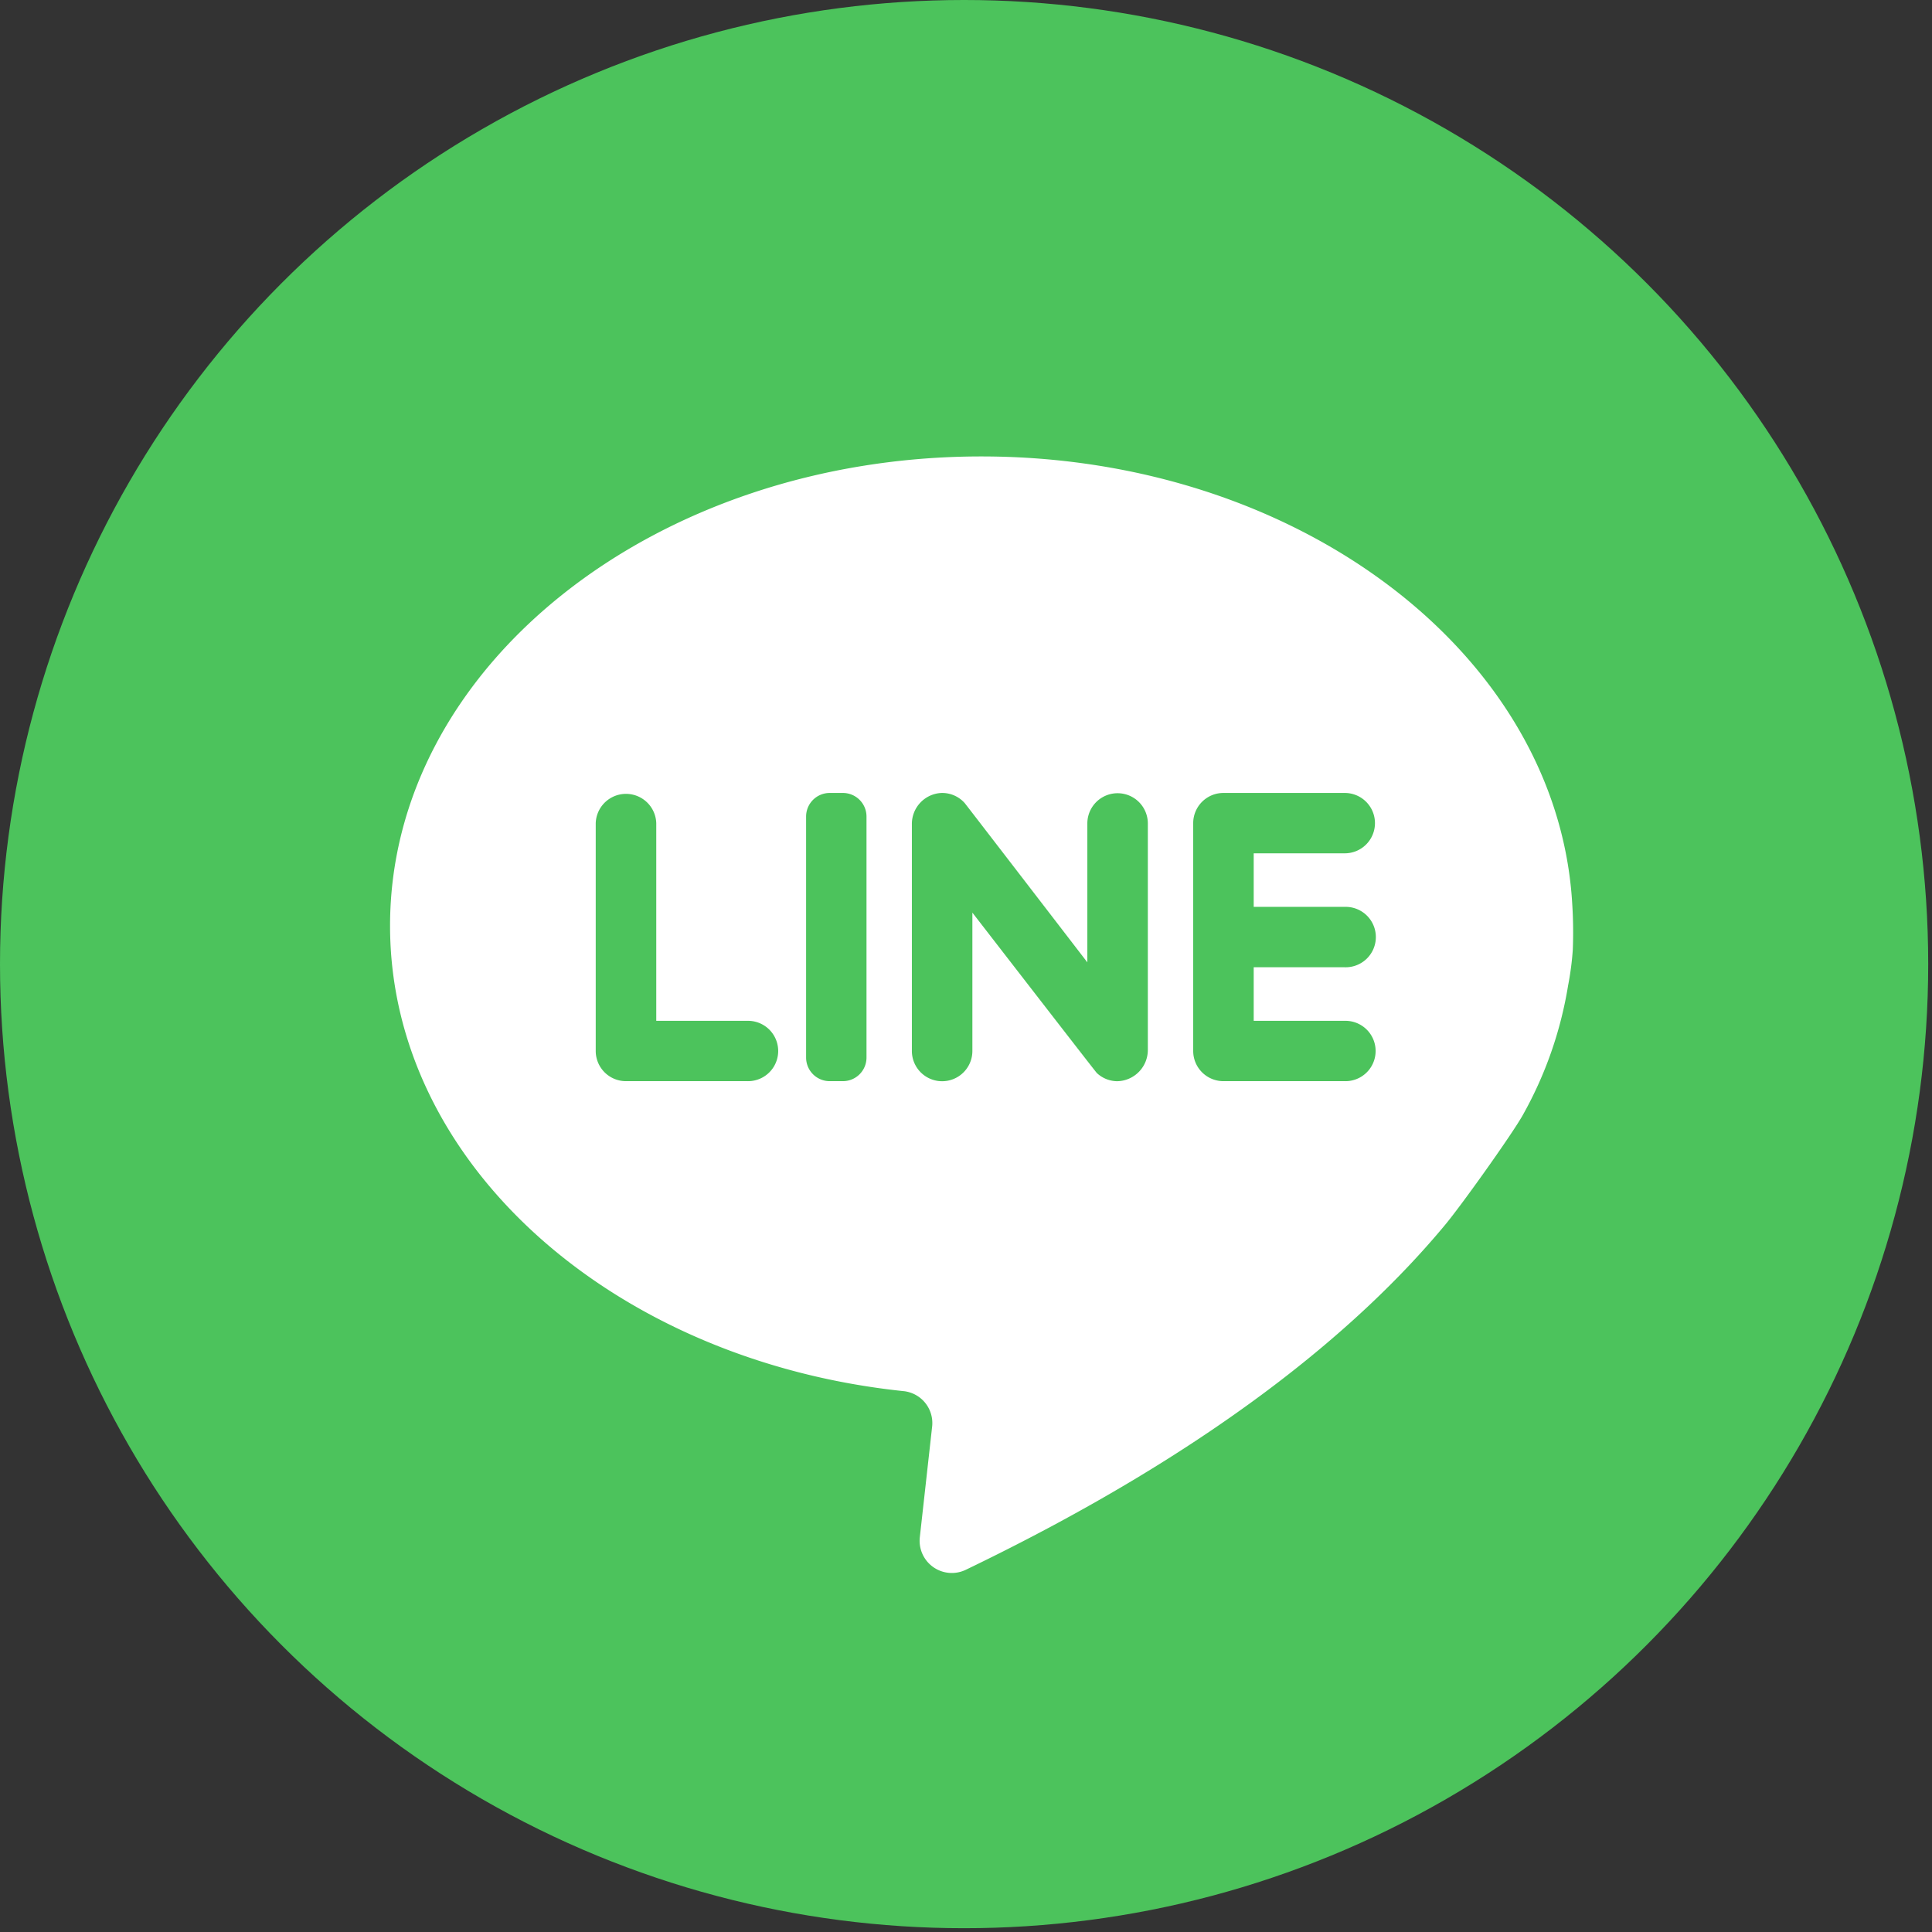 <svg xmlns="http://www.w3.org/2000/svg" width="510" height="510" viewBox="0 0 510 510">
  <rect x="0" y="0" width="510" height="510" fill="#333333" stroke="none"/>
<defs>
    <style>
      .cls-1 {
        fill: #4cc35c;
      }

      .cls-2 {
        fill: #fff;
        fill-rule: evenodd;
      }
    </style>
  </defs>
  <circle id="橢圓_2" data-name="橢圓 2" class="cls-1" cx="254.5" cy="254.5" r="254.5"/>
  <path id="形狀_4" data-name="形狀 4" class="cls-2" d="M259.081,120.488c-86.224,0-156.116,55.463-156.116,123.886,0,62.886,59.049,114.832,135.547,122.851l0.027,0a8.472,8.472,0,0,1,7.525,9.329L242.808,405.8a8.5,8.5,0,0,0,12.168,8.572c64.633-31.123,103.286-63.145,126.366-90.881,4.226-5.02,17.893-24.185,20.681-29.213a103.859,103.859,0,0,0,11.917-34.139,77.519,77.519,0,0,0,1.238-9.418,116.938,116.938,0,0,0-.147-12.1C411.238,172.866,342.872,120.488,259.081,120.488ZM197.192,285.4H165.244a7.976,7.976,0,0,1-7.986-7.966V217.287a7.994,7.994,0,0,1,15.979,0v52.188h23.955c0.176-.006.351-0.006,0.527,0A7.966,7.966,0,1,1,197.192,285.4Zm31.542-6.221v0.009a6.227,6.227,0,0,1-6.243,6.212h-3.465a6.228,6.228,0,0,1-6.235-6.221V215.541a6.227,6.227,0,0,1,6.235-6.22H222.5a6.228,6.228,0,0,1,6.235,6.22v63.637ZM303,277.122a8.258,8.258,0,0,1-8.053,8.294,7.982,7.982,0,0,1-5.414-2.168c-0.467-.475-32.849-42.339-32.849-42.339v36.524a7.985,7.985,0,0,1-15.97,0V217.615a8.182,8.182,0,0,1,7.673-8.286,7.942,7.942,0,0,1,6.27,2.661c0.477,0.57,32.374,42.044,32.374,42.044V217.287a7.985,7.985,0,0,1,15.969,0v59.835Zm51.9-7.647c0.175-.006.351-0.006,0.525,0A7.966,7.966,0,1,1,354.9,285.4H322.961a7.975,7.975,0,0,1-7.985-7.966V217.287a7.975,7.975,0,0,1,7.985-7.966H354.9a7.967,7.967,0,1,1,0,15.933H330.946v14.135H354.9c0.175-.006.351-0.006,0.525,0a7.975,7.975,0,1,1-.525,15.941H330.946v14.145H354.9Z"/>
</svg>
